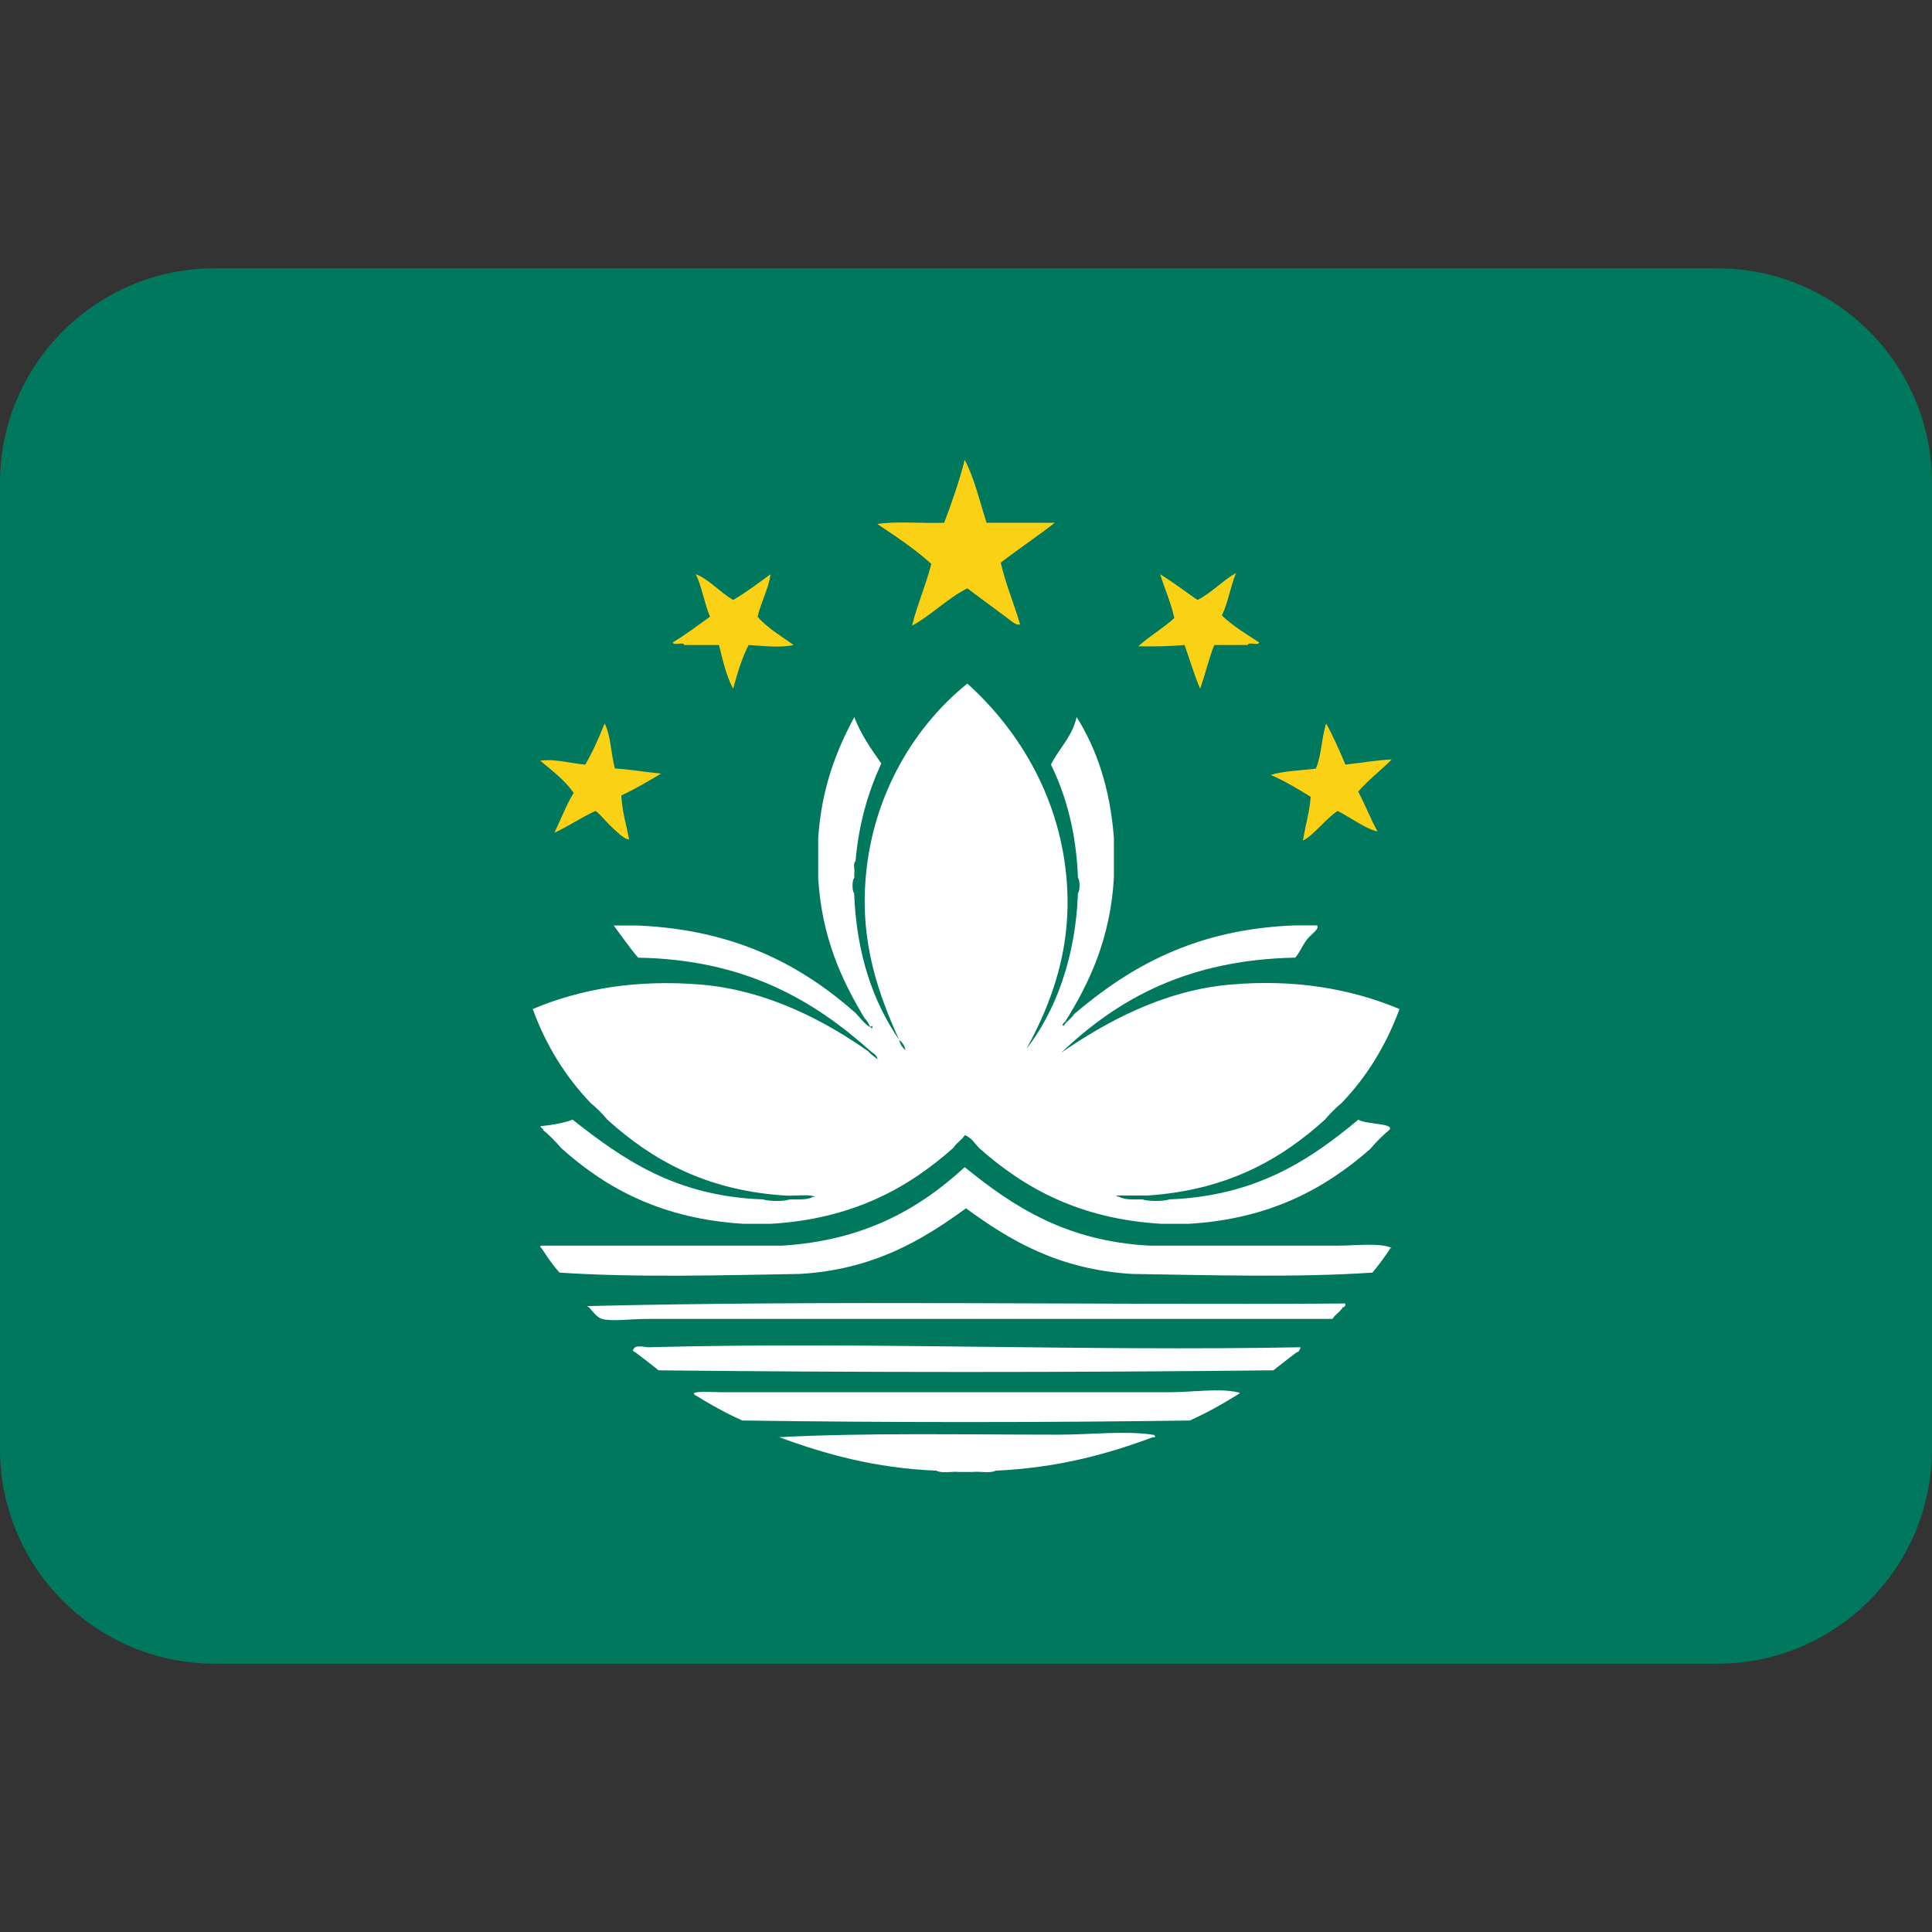 <svg viewBox="0 0 36 36" xmlns="http://www.w3.org/2000/svg"><rect x="0" y="0" width="36" height="36" fill="#333333" stroke="none"/><path d="M36 27c0 2.209-1.791 4-4 4H4c-2.209 0-4-1.791-4-4V9c0-2.209 1.791-4 4-4h28c2.209 0 4 1.791 4 4v18z" fill="#00785E"></path><g clip-rule="evenodd" fill-rule="evenodd"><path d="M17.976 8.567c.181.347.279.775.407 1.174h1.272c-.328.256-.678.489-1.008.743.094.41.248.759.36 1.15-.068.027-.164-.064-.24-.119-.22-.163-.513-.383-.742-.552-.373.186-.713.533-1.031.695.101-.402.257-.749.36-1.151-.307-.277-.657-.51-1.007-.743.367-.056.839-.008 1.246-.023.143-.375.278-.76.383-1.174zm-5.441 3.404c.246-.147.466-.317.695-.479-.104-.247-.149-.554-.264-.791.221.075.458.341.695.479.247-.144.469-.314.695-.479-.019.229-.18.523-.239.791.184.214.439.358.67.527-.241.058-.589.014-.838 0-.124.243-.21.525-.288.815-.126-.233-.192-.527-.264-.815h-.647c-.017-.07-.196.021-.215-.048zm10.714.048h-.623c-.103.257-.168.551-.264.815-.109-.259-.193-.543-.289-.815-.27.024-.561.029-.862.024.208-.192.464-.335.671-.527-.066-.293-.178-.541-.264-.815.243.149.465.319.695.479.271-.138.46-.356.719-.503-.104.246-.148.554-.264.79.202.198.454.346.695.504-.018.069-.196-.022-.214.048zM11.266 13.48c.117.226.118.568.191.839.301.019.569.069.862.096-.241.142-.48.286-.742.407.016.304.095.545.144.815-.07.016-.21-.121-.312-.216-.112-.104-.213-.236-.311-.311-.27.122-.498.284-.767.407.12-.248.219-.516.359-.743-.169-.239-.4-.414-.623-.599.251-.043.571.051.839.072.138-.237.254-.496.36-.767zm13.804.767c.288-.031.559-.081.863-.096-.204.206-.435.381-.625.6.129.24.229.507.361.743-.229-.052-.505-.263-.744-.383-.232.15-.441.453-.646.551.042-.277.122-.517.144-.814-.236-.148-.476-.292-.743-.408.243-.077.558-.081.839-.119.105-.237.107-.58.192-.839.133.241.248.501.359.765z" fill="#FBD116"></path><path d="M21.427 23.211c-1.558-.08-2.548-.728-3.451-1.463-.844.776-1.874 1.368-3.402 1.463h-4.506c.005.019 0 .047.023.047.104.16.209.318.336.455 1.401.096 3.067.049 4.481.025 1.357-.082 2.26-.617 3.092-1.223.829.608 1.735 1.14 3.091 1.223 1.441.023 3.107.07 4.482-.025.121-.145.232-.295.336-.455.007.003.019-.004.025 0-.176-.107-.718-.047-1.008-.047h-3.499zm3.594 1.149c.042.007.084-.093 0-.071-4.689.031-9.494-.064-14.092.048.024 0 .028.019.048.023.062.07.145.189.24.216.189.052.532 0 .838 0h12.774c.051-.087.143-.129.192-.216zm-.862.839c.024.001.028-.018.048-.024.002-.029.03-.032.023-.071-3.994.078-8.175-.106-12.15 0-.068.002-.271-.068-.288.071.024 0 .029.02.048.024.147.109.29.223.432.335 3.764.041 7.693.041 11.456 0 .142-.112.286-.225.431-.335zm-1.101.79c.063-.046.056-.033 0-.047-.332-.078-.844 0-1.271 0h-8.34c-.155 0-.605-.032-.503.047.281.175.572.339.887.48 2.724.039 5.616.039 8.339 0 .314-.141.606-.304.888-.48zm-1.582.793h.047c-.001-.041-.009-.044-.047-.049-.526-.077-1.158 0-1.75 0-1.762 0-3.616-.039-5.249.049h.049c.861.318 1.788.575 2.924.622.096.056.295.009.431.024h.24c.136-.016.335.031.431-.024 1.13-.051 2.062-.3 2.924-.622z" fill="#FFF"></path><path d="M15.915 16.644c.046 1.144.355 2.025.839 2.732-.385-.855-.726-1.797-.623-3.02.133-1.597.953-2.864 1.894-3.618.887.799 1.696 2.014 1.845 3.595.123 1.316-.277 2.358-.743 3.211.521-.669.916-1.671.959-2.9.04-.041.04-.247 0-.288-.031-.839-.218-1.525-.503-2.109.151-.303.396-.515.478-.886.38.602.625 1.34.695 2.253v.743c-.067 1.131-.45 1.947-.91 2.684-.021.003-.074.079-.024.072.049-.087.142-.129.192-.216 1.035-.881 2.253-1.581 4.098-1.653h.432c.045.072-.116.163-.192.264-.082.108-.141.252-.216.336-2.006.039-3.316.774-4.361 1.772.789-.543 1.871-1.156 3.14-1.269 1.213-.108 2.265.079 3.163.455-.255.688-.616 1.269-1.078 1.75-.114.095-.218.198-.312.311-.826.748-1.83 1.316-3.307 1.414h-.575c0 .023.029.018.048.023.1.062.272.048.431.049.113.039.392.039.504 0 1.606-.062 2.612-.727 3.522-1.486.126.09.692.066.576.192-.13.109-.249.229-.359.359-.848.742-1.877 1.302-3.38 1.39h-.504c-1.517-.088-2.552-.658-3.402-1.414-.081-.086-.142-.192-.264-.239-.058.094-.157.146-.215.239-.851.756-1.887 1.325-3.403 1.414h-.503c-1.517-.091-2.558-.654-3.403-1.414-.103-.122-.214-.233-.336-.335.013-.034-.094-.06-.024-.072.21-.022.408-.056.576-.12.937.74 1.925 1.43 3.547 1.486.111.039.391.039.503 0 .158-.001.333.013.431-.049h.048c-.144-.055-.391-.008-.574-.023-1.479-.096-2.481-.667-3.308-1.414-.094-.113-.198-.217-.312-.311-.46-.482-.827-1.059-1.078-1.75.893-.377 1.936-.556 3.139-.455 1.26.107 2.345.702 3.116 1.246.046.058.112.096.168.145-.009-.08-.072-.104-.12-.145-1.071-.956-2.345-1.713-4.339-1.748-.155-.179-.345-.454-.455-.599h.455c1.814.08 3.045.742 4.051 1.629.098.102.175.225.311.287.018-.104-.047.019-.048-.047-.025-.055-.055-.106-.096-.144-.435-.723-.799-1.518-.863-2.612v-.743c.061-.916.331-1.619.672-2.253.126.328.316.595.503.863-.24.526-.42 1.113-.479 1.821-.055.034-.009.168-.024.24v.071c-.043.039-.043.245-.003.286zm.839 2.732c.019.085.061.146.12.191-.019-.085-.062-.145-.12-.191z" fill="#FFF"></path></g></svg>